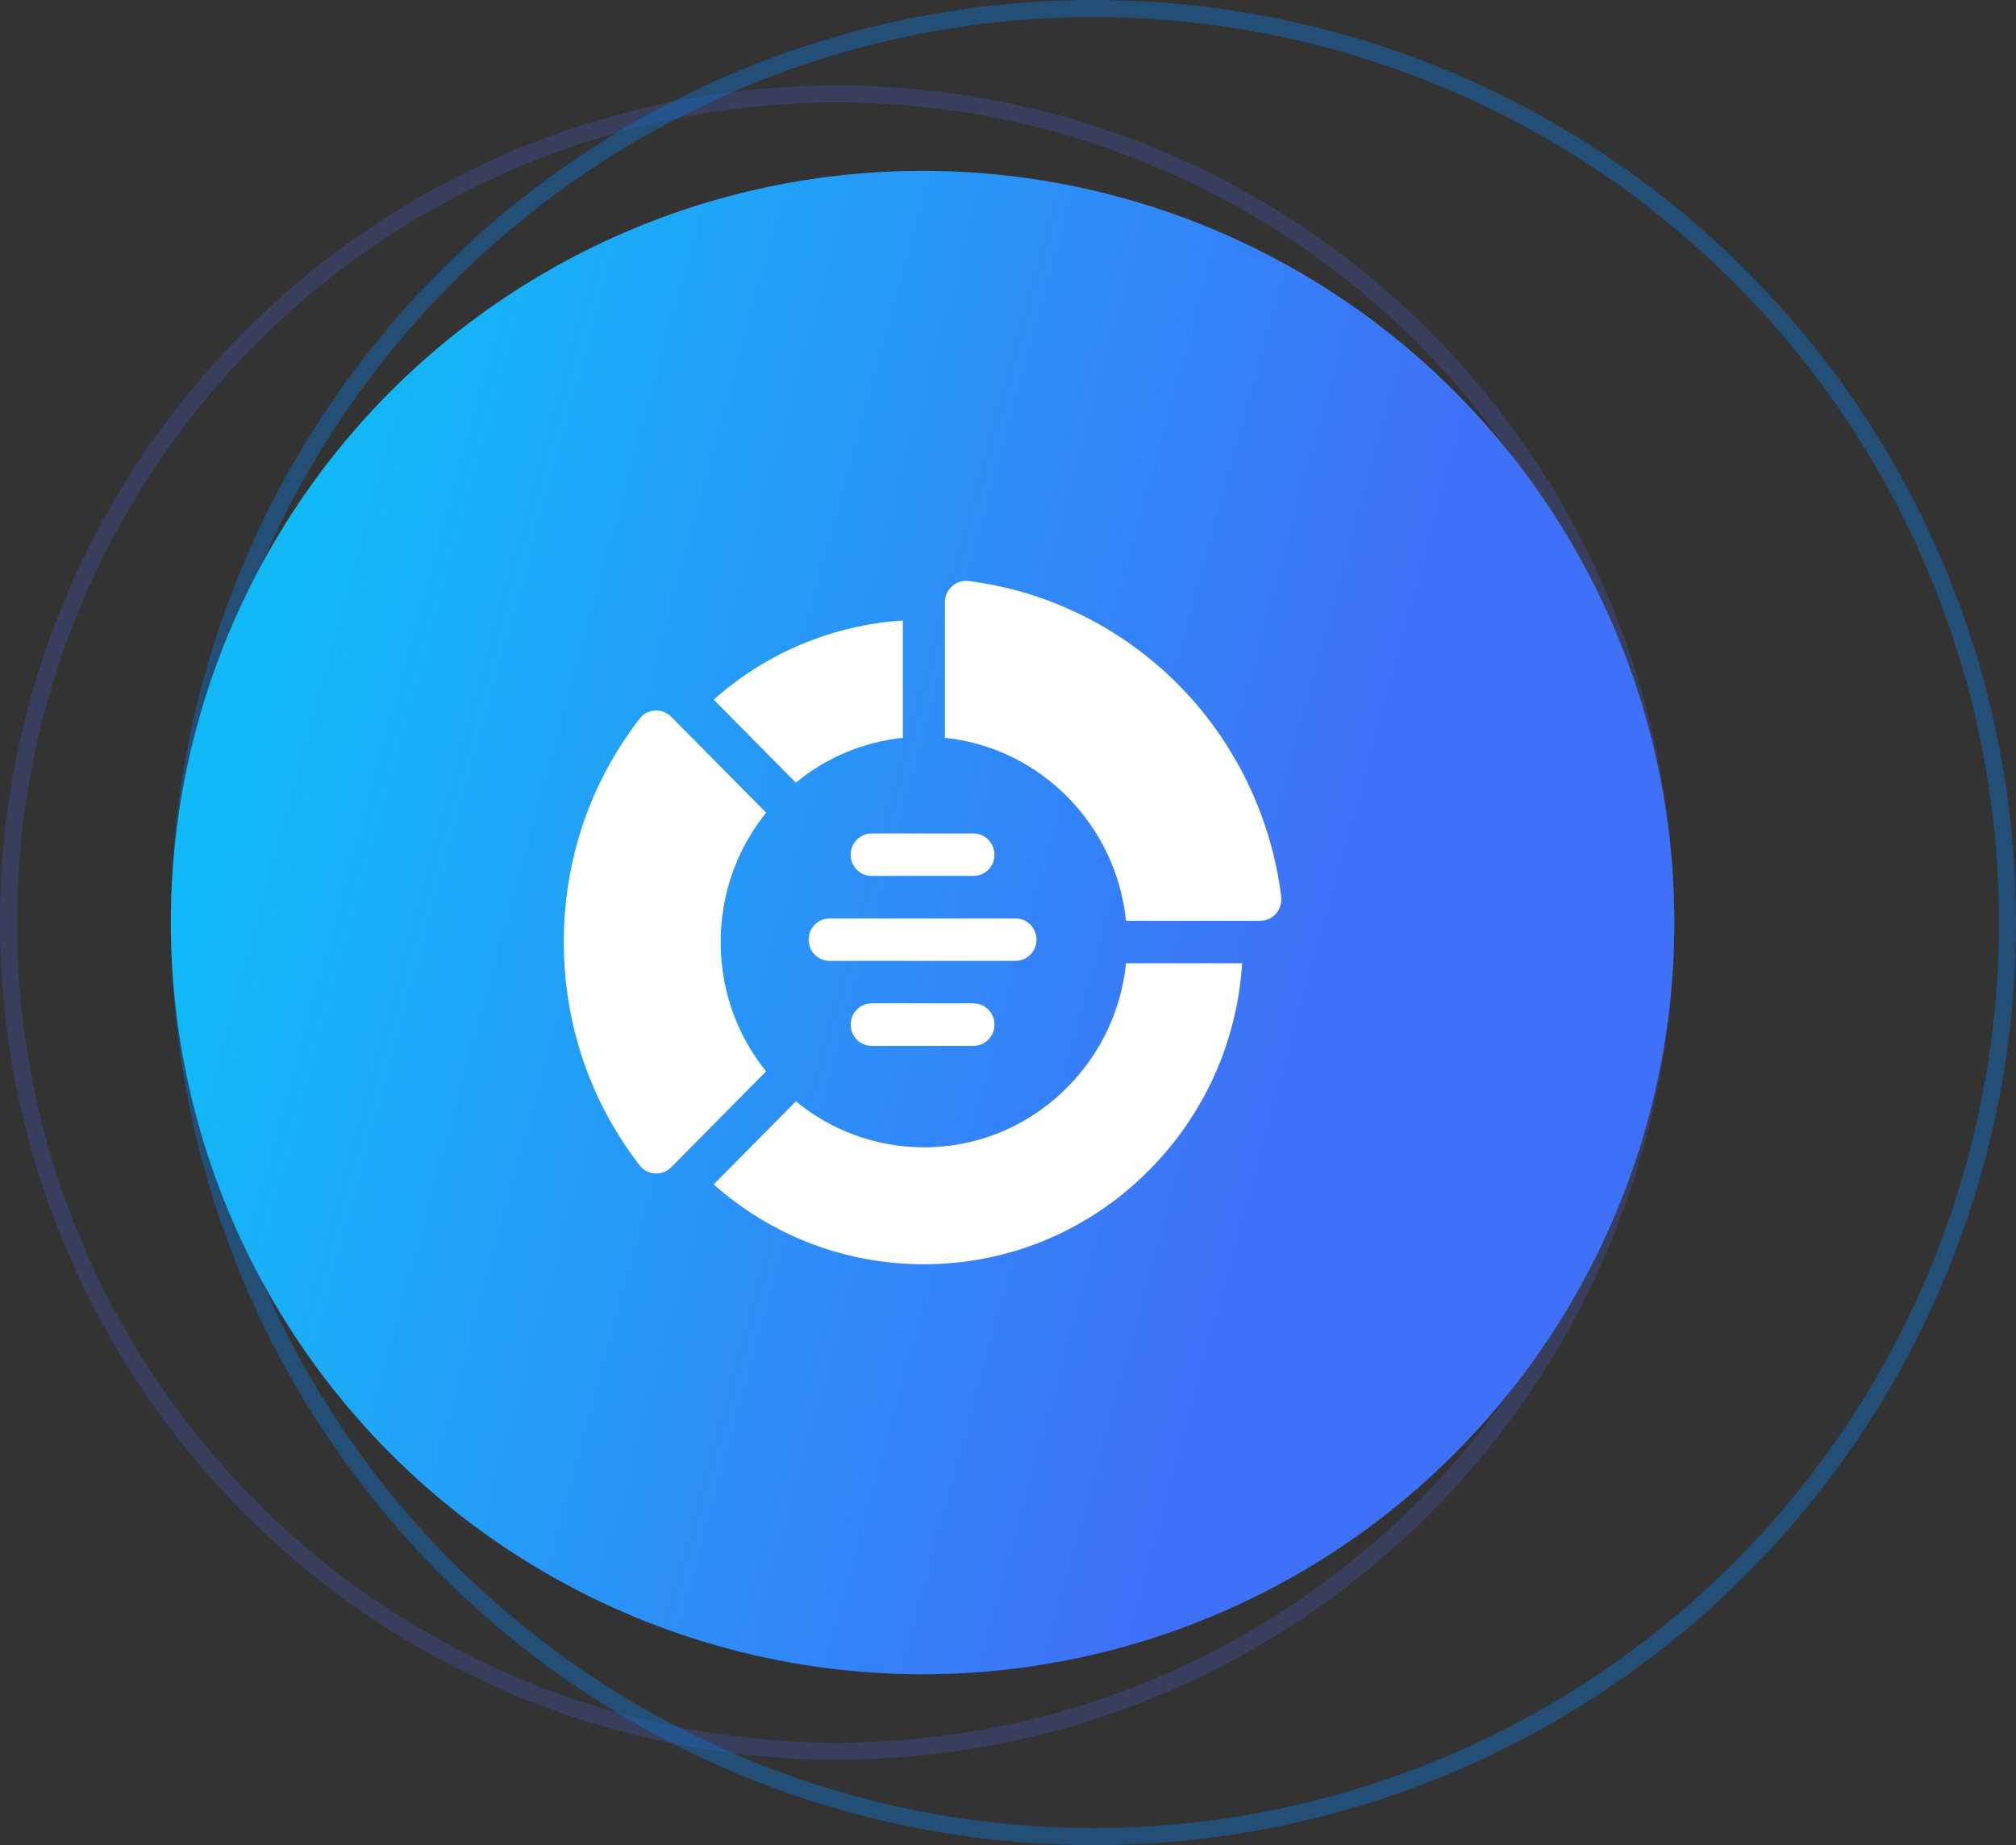 <svg width="118" height="108" viewBox="0 0 118 108" fill="none" xmlns="http://www.w3.org/2000/svg">
<rect x="0" y="0" width="118" height="108" fill="#333333" stroke="none"/>
<circle cx="49" cy="54" r="48.5" stroke="#4D6AFF" stroke-opacity="0.2"/>
<circle cx="64" cy="54" r="53.5" stroke="#0B76DB" stroke-opacity="0.4"/>
<circle cx="54" cy="54" r="44" fill="url(#paint0_linear_19_173)"/>
<path d="M51.022 51.271H56.977C57.657 51.271 58.208 50.715 58.208 50.028C58.208 49.342 57.657 48.785 56.977 48.785H51.022C50.342 48.785 49.791 49.342 49.791 50.028C49.791 50.715 50.342 51.271 51.022 51.271Z" fill="white"/>
<path d="M60.669 55.001C60.669 54.314 60.118 53.758 59.439 53.758H48.56C47.881 53.758 47.33 54.314 47.33 55.001C47.33 55.687 47.881 56.244 48.56 56.244H59.438C60.118 56.244 60.669 55.687 60.669 55.001Z" fill="white"/>
<path d="M58.208 59.974C58.208 59.287 57.657 58.73 56.977 58.73H51.022C50.342 58.73 49.791 59.287 49.791 59.974C49.791 60.66 50.342 61.217 51.022 61.217H56.977C57.657 61.217 58.208 60.66 58.208 59.974Z" fill="white"/>
<path d="M52.846 43.187L52.846 36.319C48.73 36.588 44.872 38.203 41.773 40.953L46.583 45.812C48.381 44.331 50.542 43.425 52.846 43.187Z" fill="white"/>
<path d="M65.907 56.382C65.63 59.118 64.439 61.657 62.483 63.632C60.234 65.904 57.248 67.155 54.076 67.155C54.076 67.155 54.076 67.155 54.076 67.155C51.239 67.155 48.631 66.146 46.584 64.465L41.773 69.326C45.179 72.348 49.501 74 54.076 74C59.063 74 63.751 72.038 67.277 68.476C70.512 65.208 72.412 60.952 72.705 56.382H65.907V56.382Z" fill="white"/>
<path d="M68.979 40.083C65.677 36.746 61.318 34.59 56.705 34.01C56.345 33.964 55.996 34.073 55.725 34.316C55.455 34.556 55.307 34.889 55.307 35.252V43.186C60.884 43.768 65.331 48.261 65.907 53.896L73.761 53.896C74.12 53.896 74.45 53.746 74.688 53.474C74.927 53.199 75.035 52.847 74.99 52.483C74.99 52.483 74.99 52.483 74.99 52.483C74.417 47.823 72.282 43.419 68.979 40.083Z" fill="white"/>
<path d="M44.84 62.712C43.118 60.577 42.182 57.93 42.182 55.138C42.182 52.35 43.119 49.705 44.843 47.568L39.288 41.956C39.051 41.717 38.742 41.588 38.411 41.588C38.385 41.588 38.358 41.589 38.331 41.59C37.975 41.613 37.658 41.781 37.44 42.063C34.535 45.83 33 50.351 33 55.138C33 59.925 34.535 64.447 37.44 68.213C37.658 68.496 37.975 68.664 38.331 68.686C38.692 68.709 39.032 68.579 39.288 68.32L44.84 62.712Z" fill="white"/>
<defs>
<linearGradient id="paint0_linear_19_173" x1="24.094" y1="10" x2="85.183" y2="26.743" gradientUnits="userSpaceOnUse">
<stop stop-color="#12B9F7"/>
<stop offset="1" stop-color="#3F71F8"/>
</linearGradient>
</defs>
</svg>
